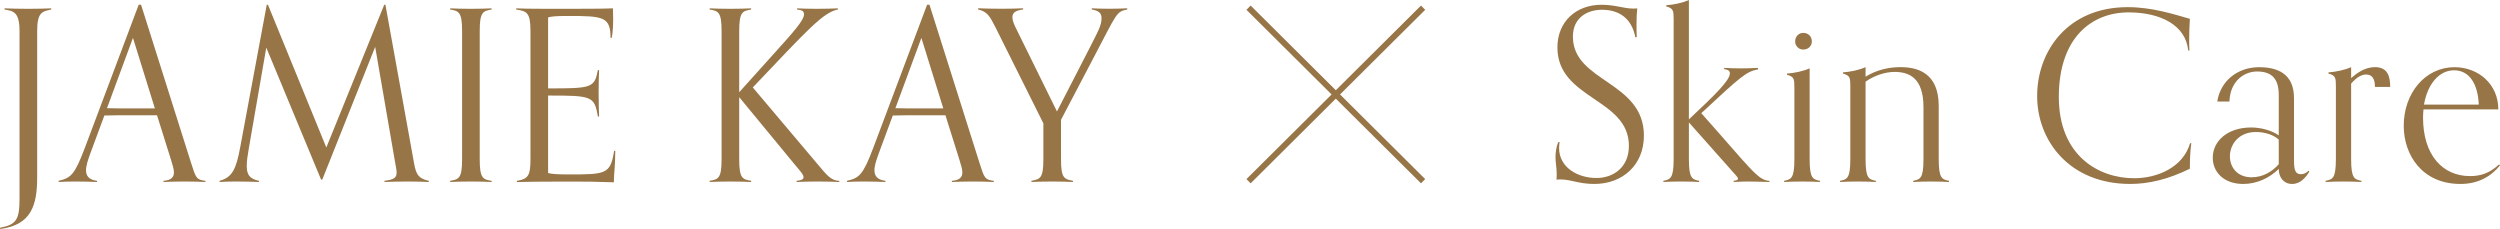 <svg viewBox="0 0 419.67 38.43" xmlns="http://www.w3.org/2000/svg"><g fill="#977547"><path d="m261.8 23.84c-.04.36-.08.68-.08 1 0 3.28 3.12 5.04 6.28 5.04 2.76 0 5.44-1.72 5.44-5.4 0-8-12-7.8-12-16.52 0-4.32 3.12-7.16 7.4-7.16 2.32 0 3.76.64 5.32.64.24 0 .44 0 .68-.04-.08.84-.12 1.56-.12 2.64 0 .6 0 1.6.04 2.2h-.24c-.6-3.12-2.68-4.6-5.6-4.6-2.52 0-4.88 1.36-4.88 4.52 0 7.64 11.92 7.44 11.92 16.6 0 5-3.64 8.12-8.32 8.12-2.68 0-3.84-.76-5.76-.76-.24 0-.36 0-.6.04.04-.2.04-.68.04-1.04 0-.92-.2-1.76-.2-2.76 0-.72.12-1.72.48-2.52z"/><path d="m297.03 30.55c-1.56-.04-2.72-.08-3.64-.08s-1.28.04-2.36.08v-.2c.36-.04.72-.12.72-.32s-.12-.32-.28-.52l-7.96-8.96v6.16c0 3.2.52 3.4 1.72 3.64v.2c-.88-.04-1.52-.08-3-.08s-2.12.04-3 .08v-.2c1.2-.24 1.72-.44 1.72-3.64v-23.47c0-1.44-.04-1.84-1.24-2.16v-.2c1.2-.08 2.76-.4 3.8-.88v20.04c4.44-4.16 6.88-6.56 6.88-7.72 0-.4-.2-.6-.96-.72v-.2c.92.04 1.88.08 2.84.08s1.88-.04 2.84-.08v.24c-2 .4-2.8 1.12-9.52 7.36 8.28 9.28 9.48 11.28 11.44 11.36v.2z"/><path d="m305.5 30.55c-.88-.04-1.52-.08-3-.08s-2.12.04-3 .08v-.2c1.2-.24 1.72-.44 1.72-3.64v-12c0-1.44-.04-1.84-1.24-2.16v-.2c1.2-.08 2.76-.4 3.8-.88v15.24c0 3.2.52 3.4 1.72 3.64zm-2.79-22.23c-.76 0-1.36-.6-1.36-1.36 0-.84.6-1.44 1.36-1.44.84 0 1.44.6 1.44 1.44 0 .76-.6 1.36-1.44 1.36z"/><path d="m327.17 30.55c-.88-.04-1.52-.08-3-.08s-2.12.04-3 .08v-.2c1.2-.24 1.72-.44 1.72-3.64v-8.72c0-4.96-2.44-5.92-4.88-5.92-1.48 0-3.4.6-4.84 1.64v13c0 3.2.52 3.4 1.72 3.64v.2c-.88-.04-1.52-.08-3-.08s-2.12.04-3 .08v-.2c1.2-.24 1.72-.44 1.72-3.64v-12.2c0-1.44-.04-1.84-1.24-2.16v-.2c1.2-.08 2.76-.4 3.8-.88v1.6c1.8-1.12 3.88-1.6 5.84-1.6 2.68 0 6.44.8 6.44 6.52v8.92c0 3.2.52 3.4 1.72 3.64z"/><path d="m367.85 24.04c-.2 1.44-.24 2.84-.24 4.28-3.64 1.8-6.96 2.56-10 2.56-10.24 0-15.64-7.28-15.64-14.76s5.08-14.92 15.2-14.92c4.12 0 7.76 1.2 10.44 1.96-.08 1.04-.12 2.6-.12 3.8 0 .68.04 1.24.04 1.52h-.2c-.4-4.24-4.64-6.4-10-6.4-6.28 0-11.72 4.32-11.72 14.2s6.72 13.64 12.64 13.64c3.88 0 8.2-1.8 9.4-5.88z"/><path d="m387.65 28.84c-.6.96-1.48 2.04-2.88 2.04s-2.24-1.08-2.24-2.52c-1.56 1.52-3.68 2.52-5.96 2.52-3.4 0-5.12-2.12-5.12-4.4 0-2.8 2.48-5.08 6.44-5.08 1.64 0 3.44.48 4.64 1.32v-6.76c0-2.52-.96-3.96-3.64-3.96-2.16 0-4.52 1.6-4.64 5.04h-2.04c.56-3.6 3.56-5.76 7-5.76 2.88 0 5.88.92 5.88 5.2v10.52c0 1.64.28 2.24 1.16 2.24.36 0 .76-.08 1.32-.6zm-5.12-5.4c-.84-.8-2.32-1.28-3.84-1.28-2.88 0-4.36 2.08-4.36 4.08 0 1.8 1.2 3.52 3.64 3.52 1.84 0 3.4-.88 4.56-2.2z"/><path d="m396.4 30.55c-.88-.04-1.52-.08-3-.08s-2.12.04-3 .08v-.2c1.2-.24 1.72-.44 1.72-3.64v-12.2c0-1.44-.04-1.84-1.24-2.16v-.2c1.2-.08 2.76-.4 3.8-.88v1.84c.88-.76 2.24-1.84 4-1.84 2.08 0 2.56 1.48 2.56 3.32h-2.56c0-1.48-.56-2.08-1.48-2.08-.64 0-1.44.28-2.52 1.52v12.68c0 3.2.52 3.4 1.72 3.64z"/><path d="m419.67 27.76c-1.48 1.84-3.64 3.12-6.64 3.12-6.44 0-9.52-4.88-9.52-9.76 0-5.48 3.6-9.84 8.52-9.84 4.04 0 7.36 2.88 7.36 7.08h-12.56c-.04.4-.08.88-.08 1.36 0 6.36 3.32 9.84 7.88 9.84 1.68 0 3.2-.4 4.88-1.96zm-3.56-10.2c-.16-3.64-1.68-5.76-4.16-5.76s-4.44 2.28-5.04 5.76z"/><path d="m0 38.23c2.8-.52 3.28-1.4 3.28-5v-27.99c0-3.2-1-3.4-2.52-3.64v-.2c.88.04 2.52.08 4 .08 1.36 0 3-.04 3.84-.08v.2c-1.52.32-2.36.44-2.36 3.64v24.52c0 4.8-1.04 8-6.2 8.68l-.04-.2z"/><path d="m34.48 30.55c-.84-.04-2.12-.08-3.48-.08-1.48 0-2.68.04-3.56.08v-.2c1.32-.08 1.76-.64 1.76-1.4 0-.56-.24-1.28-.48-2.08l-2.36-7.52h-4.6c-1.44 0-2.84 0-4.24.04l-2.4 6.48c-.36 1-.68 1.96-.68 2.72 0 .92.48 1.6 1.84 1.76v.2c-.88-.04-2.24-.08-3.72-.08-1.36 0-1.88.04-2.72.08v-.2c2.04-.48 2.68-.96 4.4-5.52l9.04-24.03h.4l8.4 26.56c.8 2.52.88 2.8 2.4 3v.2zm-12.16-24.19-4.36 11.8c1.28.04 2.52.04 3.8.04h4.24z"/><path d="m71.98 30.55c-.84-.04-2.12-.08-3.48-.08-1.48 0-3.08.04-3.96.08v-.2c1.68-.2 2.04-.56 2.04-1.4 0-.4-.16-1.16-.32-2.08l-3.28-19-8.88 22.28h-.2l-9.2-22.16-2.96 17.08c-.2 1.12-.32 2.04-.32 2.8 0 1.44.48 2.16 2.04 2.48v.2c-.88-.04-2.48-.08-3.96-.08-1.36 0-1.8.04-2.64.08v-.2c2.12-.56 2.8-1.96 3.48-5.72l4.44-23.83h.2l9.8 23.96 9.72-23.96h.2l4.8 26.56c.36 2.04.8 2.6 2.48 3v.2z"/><path d="m82.53 30.55c-.84-.04-2.12-.08-3.48-.08-1.48 0-2.6.04-3.48.08v-.2c1.48-.24 2-.44 2-3.64v-21.47c0-3.2-.52-3.4-2-3.64v-.2c.88.04 2 .08 3.48.08 1.36 0 2.64-.04 3.48-.08v.2c-1.48.24-2 .44-2 3.64v21.48c0 3.2.52 3.4 2 3.64v.2z"/><path d="m103.29 25.32c-.04 3.36-.24 3.52-.24 5.28-3.72-.12-4.52-.12-8.24-.12-3.04 0-7.2.04-8.04.08v-.2c1.92-.32 2.28-.92 2.28-3.64v-21.48c0-3.2-.64-3.36-2.4-3.64v-.2c.8.04 2.24.08 5.12.08 6.12 0 9.32 0 11.12-.08 0 .28.04 1.04.04 1.68 0 .88-.04 2.44-.24 3.28h-.2c0-3.56-1.24-3.68-7.12-3.68-2.24 0-2.76.08-3.36.24v11.92c7.36 0 7.76-.08 8.36-3.08h.2c-.04 1.24-.08 2.08-.08 3.72 0 2.12.04 2.72.08 4.08h-.2c-.6-3.44-1-3.52-8.36-3.52v13c.44.16 1.52.24 3.4.24 6.24 0 7.08 0 7.68-3.96z"/><path d="m140.89 30.55c-.84-.04-2.28-.08-3.64-.08-1.48 0-2.64.04-3.52.08v-.2c.88-.08 1.16-.28 1.16-.6 0-.52-.8-1.28-1.6-2.28l-9.2-11.16v10.4c0 3.2.52 3.4 2 3.64v.2c-.84-.04-2.12-.08-3.48-.08-1.48 0-2.6.04-3.48.08v-.2c1.48-.24 2-.44 2-3.64v-21.47c0-3.2-.52-3.4-2-3.64v-.2c.88.04 2 .08 3.48.08 1.36 0 2.64-.04 3.48-.08v.2c-1.48.24-2 .44-2 3.64v10.24l5.76-6.4c3.36-3.72 5.12-5.68 5.12-6.68 0-.48-.28-.72-1.16-.8v-.2c.88.04 1.8.08 3.28.08 1.36 0 2.72-.04 3.56-.08v.2c-2.48.48-5.08 3.4-14.28 13.08l10.88 12.88c1.6 1.92 2.28 2.76 3.64 2.8v.2z"/><path d="m166.83 30.55c-.84-.04-2.12-.08-3.48-.08-1.48 0-2.68.04-3.56.08v-.2c1.32-.08 1.76-.64 1.76-1.4 0-.56-.24-1.28-.48-2.08l-2.36-7.52h-4.6c-1.44 0-2.84 0-4.24.04l-2.4 6.48c-.36 1-.68 1.96-.68 2.72 0 .92.48 1.6 1.84 1.76v.2c-.88-.04-2.24-.08-3.72-.08-1.36 0-1.88.04-2.72.08v-.2c2.04-.48 2.68-.96 4.4-5.52l9.04-24.03h.4l8.4 26.56c.8 2.52.88 2.8 2.4 3v.2zm-12.16-24.19-4.36 11.8c1.28.04 2.52.04 3.8.04h4.24z"/><path d="m180.11 30.55c-.84-.04-2.12-.08-3.48-.08-1.48 0-2.6.04-3.48.08v-.2c1.48-.28 2-.44 2-3.64v-6l-8.04-16.12c-.96-1.88-1.36-2.64-2.92-3v-.2c.84.04 2.64.08 4 .08 1.48 0 2.68-.04 3.56-.08v.2c-1.28.16-1.8.56-1.8 1.28 0 .52.2 1.12.76 2.2l6.72 13.64 4.96-9.64c2.12-4.16 2.52-4.8 2.52-6.04 0-.8-.44-1.24-1.64-1.44v-.2c.88.04 1.44.08 2.92.08 1.36 0 2.2-.04 3.04-.08v.2c-1.88.4-1.68.56-5.6 8l-5.52 10.52v6.6c0 3.2.52 3.36 2 3.64z"/></g><path d="m209.59 1.29 29.3 29.13" fill="none" stroke="#977547" stroke-miterlimit="10"/><path d="m238.89 1.29-29.3 29.13" fill="none" stroke="#977547" stroke-miterlimit="10"/></svg>